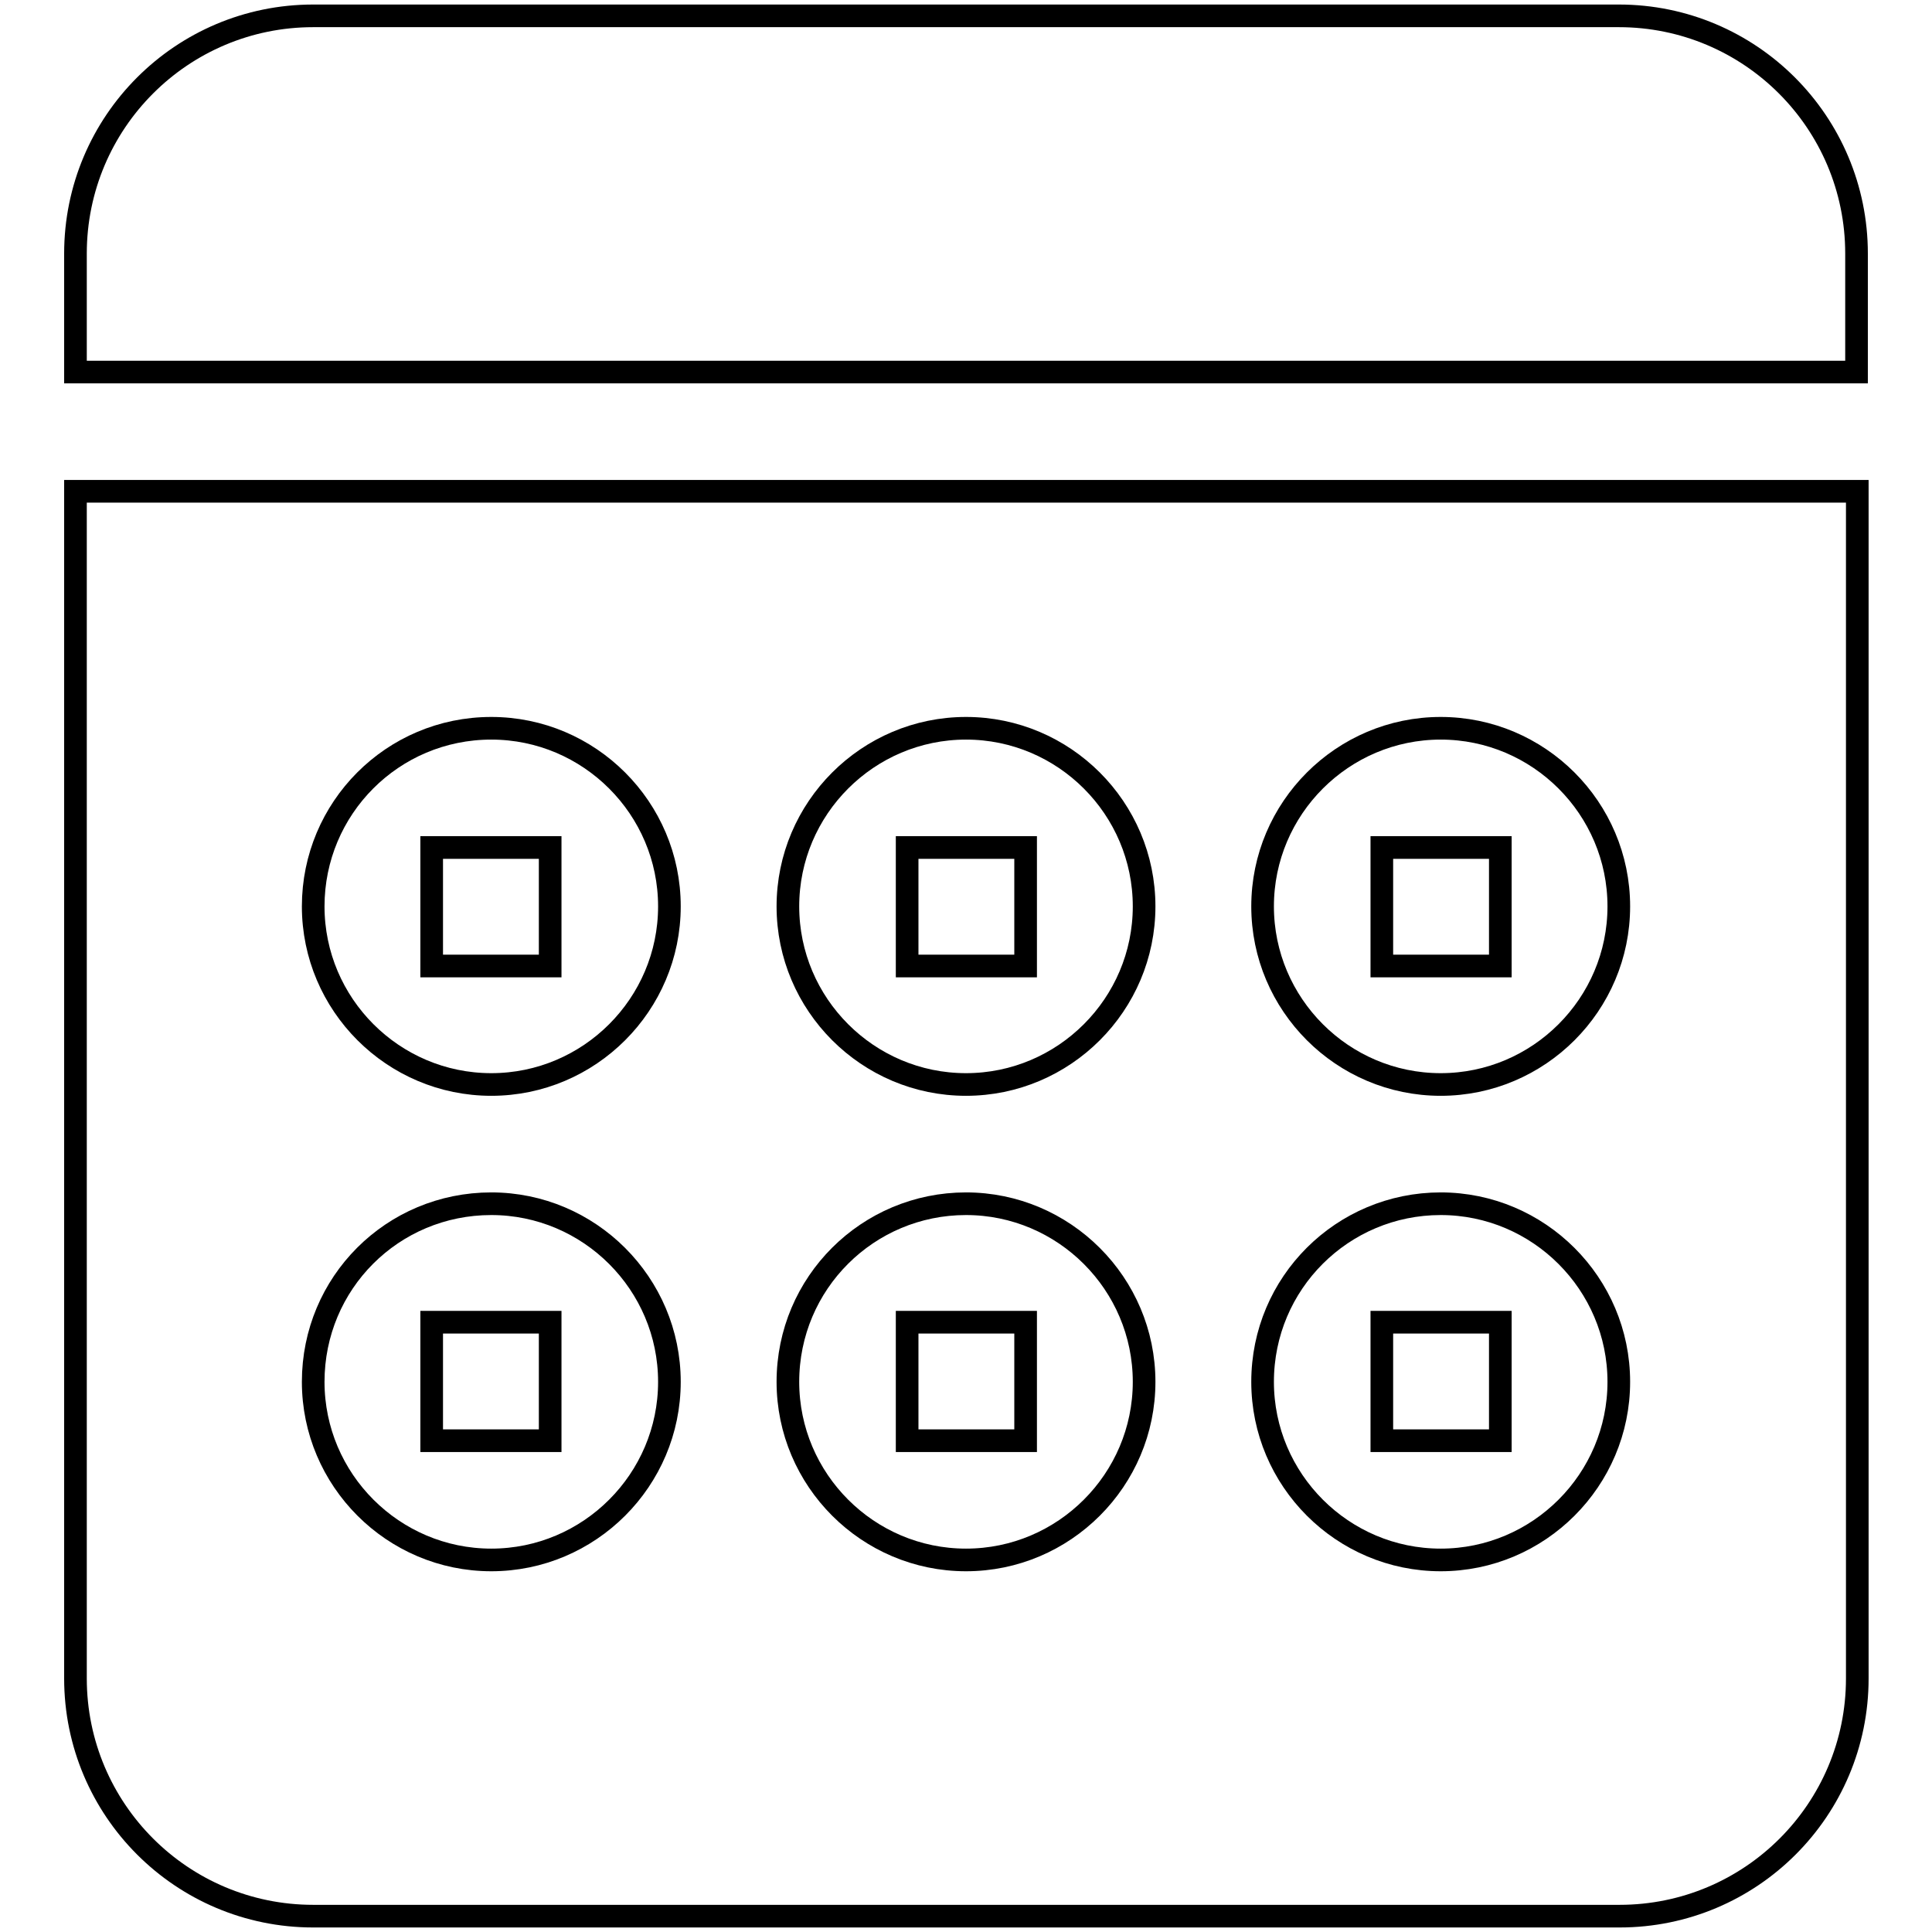 <?xml version="1.0" encoding="utf-8"?>
<!-- Svg Vector Icons : http://www.onlinewebfonts.com/icon -->
<!DOCTYPE svg PUBLIC "-//W3C//DTD SVG 1.1//EN" "http://www.w3.org/Graphics/SVG/1.1/DTD/svg11.dtd">
<svg version="1.1" xmlns="http://www.w3.org/2000/svg" xmlns:xlink="http://www.w3.org/1999/xlink" x="0px" y="0px" viewBox="0 0 256 256" enable-background="new 0 0 256 256" xml:space="preserve">
<g><g><g><g id="_x31_0_35_"><g><path stroke-width="3" fill-opacity="0" stroke="#000000"  d="M198.8,175.2h-15.7v15.7h15.7V175.2z M214.5,2.1H41.5C24.1,2.1,10,16.2,10,33.6v15.7h236V33.6C246,16.2,231.9,2.1,214.5,2.1z M10,222.4c0,17.4,14.1,31.5,31.5,31.5h173.1c17.4,0,31.5-14.1,31.5-31.5V65.1H10V222.4L10,222.4z M190.9,96.5c13,0,23.6,10.6,23.6,23.6c0,13-10.6,23.6-23.6,23.6c-13,0-23.6-10.6-23.6-23.6C167.3,107.1,177.9,96.5,190.9,96.5z M190.9,159.5c13,0,23.6,10.6,23.6,23.6c0,13-10.6,23.6-23.6,23.6c-13,0-23.6-10.6-23.6-23.6C167.3,170,177.9,159.5,190.9,159.5z M128,96.5c13,0,23.6,10.6,23.6,23.6c0,13-10.6,23.6-23.6,23.6c-13,0-23.6-10.6-23.6-23.6C104.4,107.1,115,96.5,128,96.5z M128,159.5c13,0,23.6,10.6,23.6,23.6c0,13-10.6,23.6-23.6,23.6c-13,0-23.6-10.6-23.6-23.6C104.4,170,115,159.5,128,159.5z M65.1,96.5c13,0,23.6,10.6,23.6,23.6c0,13-10.6,23.6-23.6,23.6c-13,0-23.6-10.6-23.6-23.6C41.5,107.1,52,96.5,65.1,96.5z M65.1,159.5c13,0,23.6,10.6,23.6,23.6c0,13-10.6,23.6-23.6,23.6c-13,0-23.6-10.6-23.6-23.6C41.5,170,52,159.5,65.1,159.5z M198.8,112.3h-15.7V128h15.7V112.3z M72.9,112.3H57.2V128h15.7V112.3z M72.9,175.2H57.2v15.7h15.7V175.2z M135.9,175.2h-15.7v15.7h15.7V175.2L135.9,175.2z M135.9,112.3h-15.7V128h15.7V112.3L135.9,112.3z"/></g></g></g><g></g><g></g><g></g><g></g><g></g><g></g><g></g><g></g><g></g><g></g><g></g><g></g><g></g><g></g><g></g></g></g>
</svg>